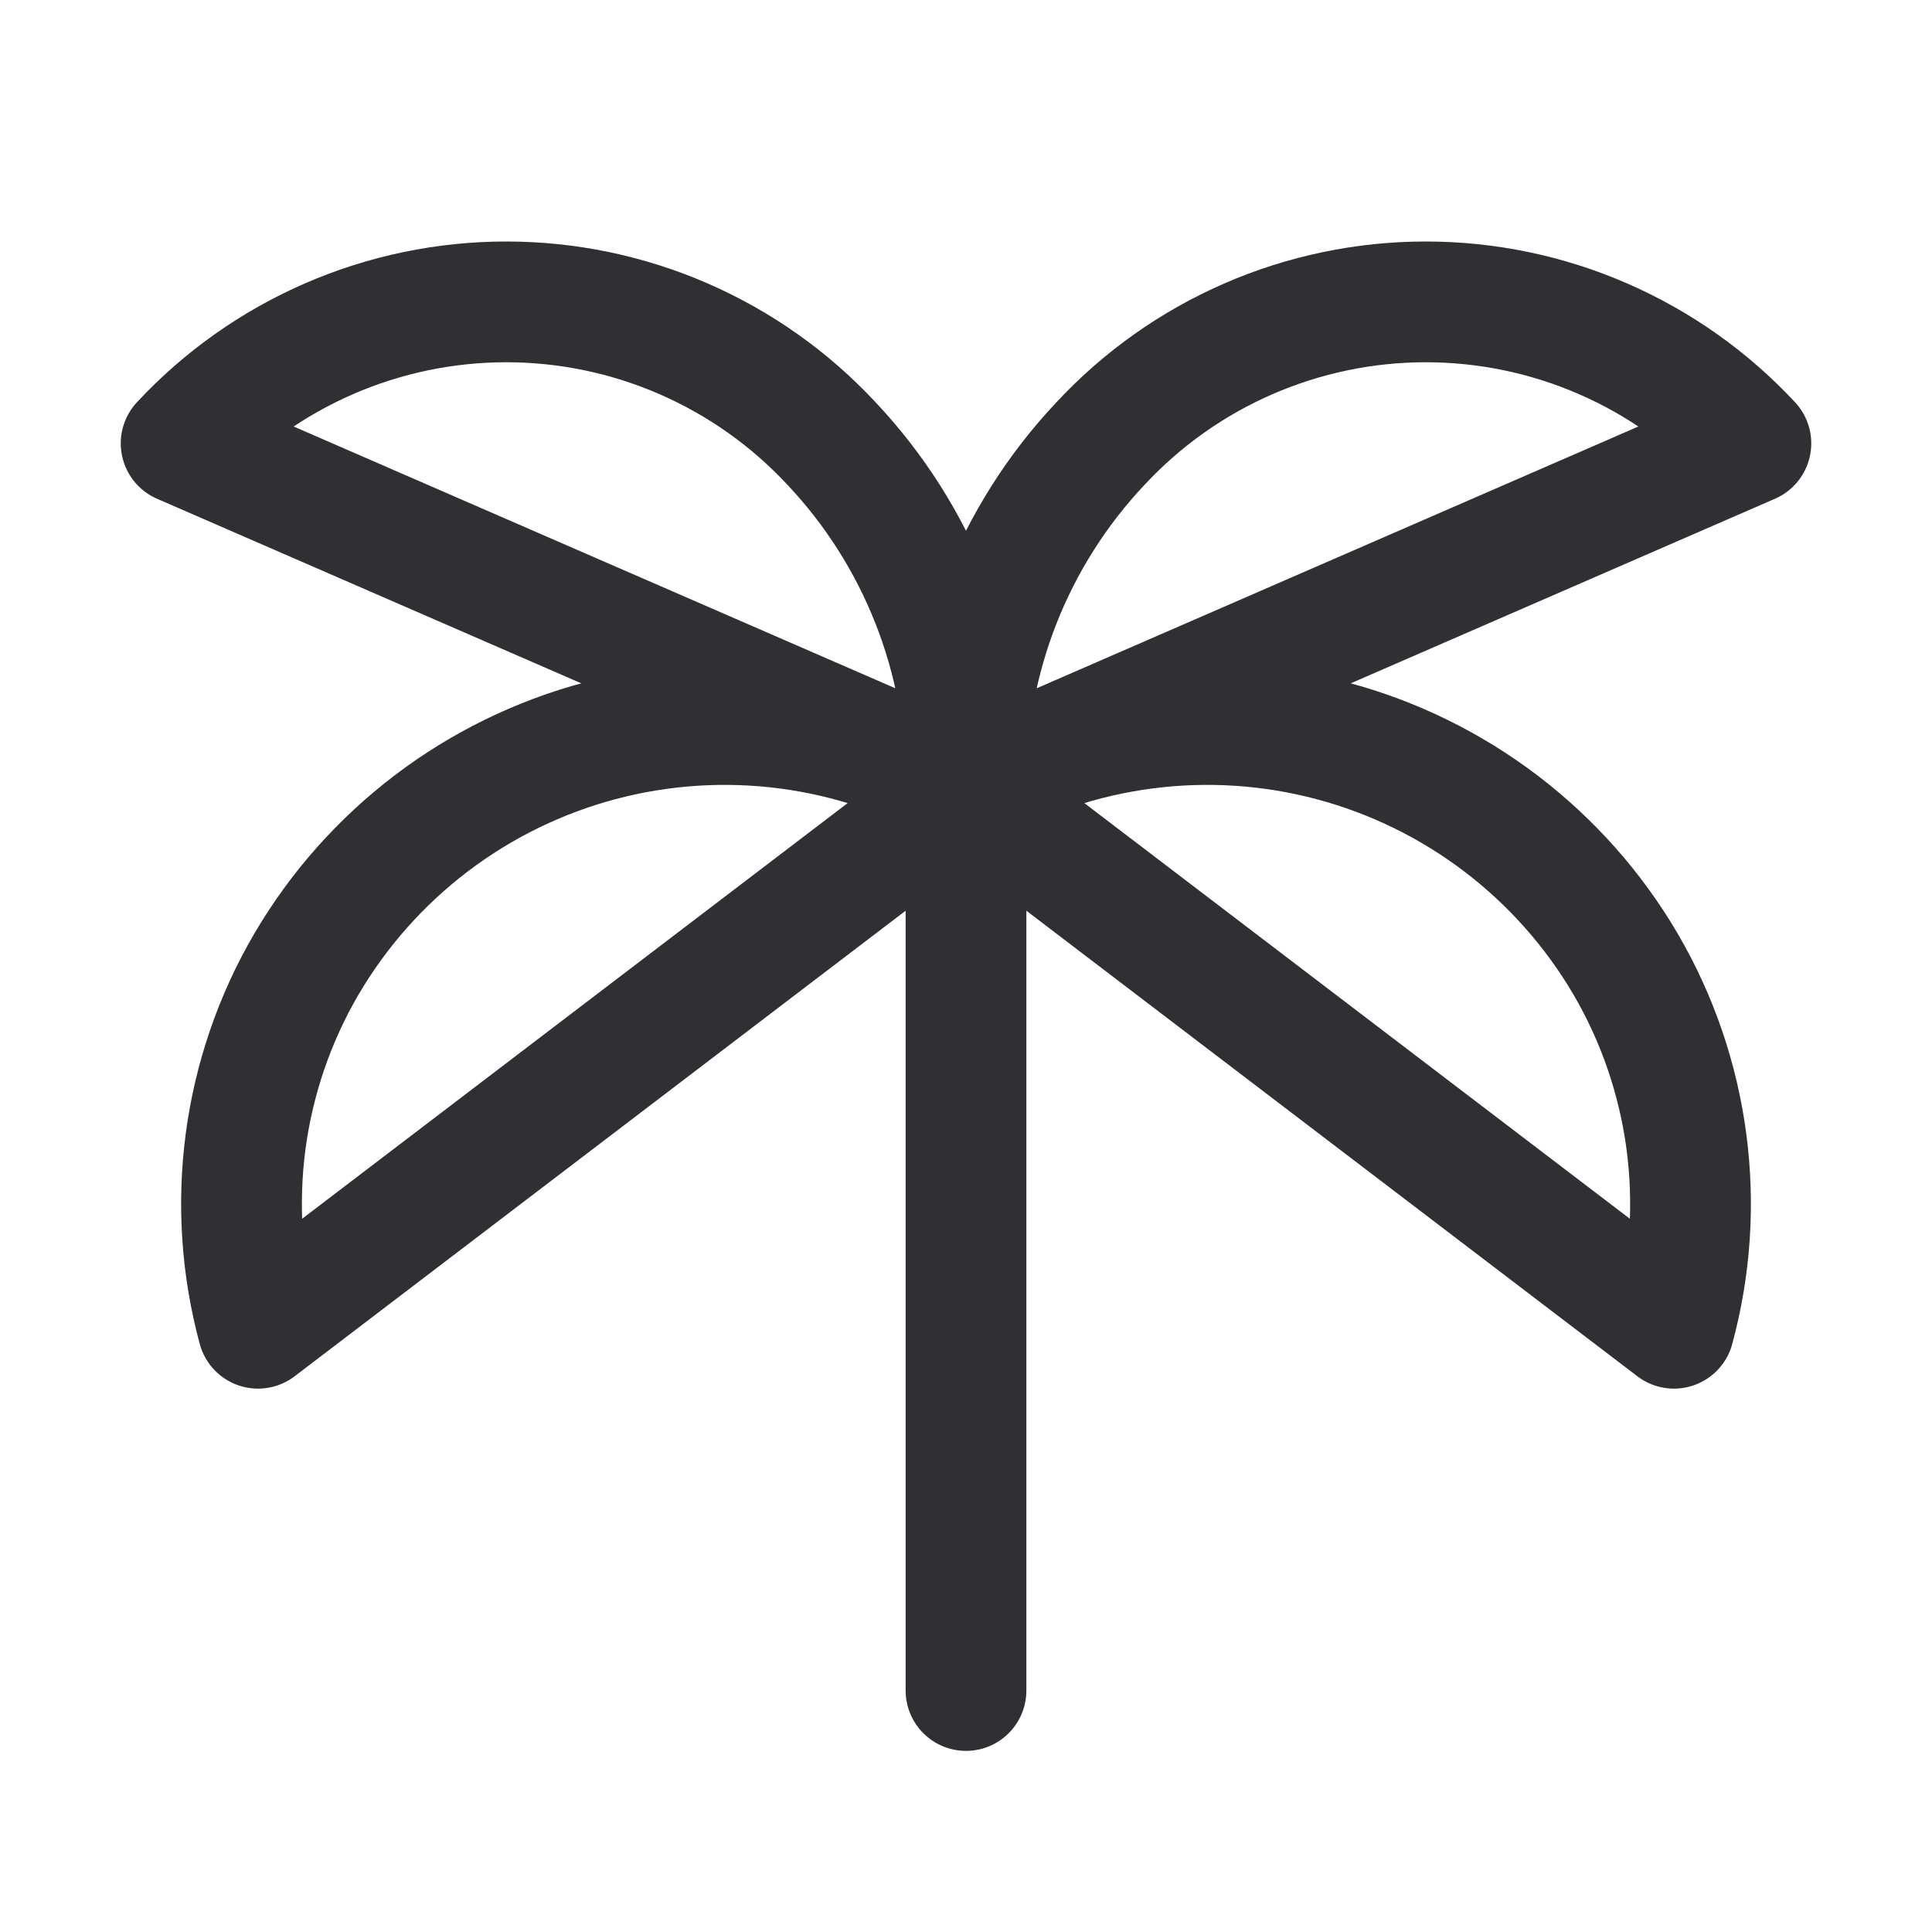 <svg width="48" height="48" viewBox="0 0 48 48" fill="none" xmlns="http://www.w3.org/2000/svg">
<g clip-path="url(#clip0_4726_51491)">
<path d="M24 19.5C23.984 16.347 25.182 13.309 27.345 11.016C28.378 9.906 29.628 9.022 31.018 8.417C32.408 7.812 33.907 7.5 35.423 7.5C36.938 7.5 38.438 7.812 39.827 8.417C41.217 9.022 42.467 9.906 43.5 11.016L24 19.5Z" stroke="#2F2F34" stroke-width="3" stroke-linecap="round" stroke-linejoin="round"/>
<path d="M24 19.598C26.755 18.017 30.023 17.589 33.093 18.405C36.163 19.222 38.786 21.218 40.391 23.959C41.18 25.311 41.692 26.807 41.898 28.359C42.104 29.911 41.999 31.489 41.589 33L24 19.598Z" stroke="#2F2F34" stroke-width="3" stroke-linecap="round" stroke-linejoin="round"/>
<path d="M24 19.5C24.016 16.347 22.818 13.309 20.655 11.016C19.622 9.906 18.372 9.022 16.982 8.417C15.592 7.812 14.093 7.5 12.578 7.5C11.062 7.5 9.563 7.812 8.173 8.417C6.783 9.022 5.533 9.906 4.5 11.016L24 19.5Z" stroke="#2F2F34" stroke-width="3" stroke-linecap="round" stroke-linejoin="round"/>
<path d="M24 19.598C21.245 18.017 17.977 17.589 14.907 18.405C11.838 19.222 9.215 21.218 7.609 23.959C6.82 25.311 6.308 26.807 6.102 28.359C5.897 29.911 6.002 31.489 6.411 33L24 19.598Z" stroke="#2F2F34" stroke-width="3" stroke-linecap="round" stroke-linejoin="round"/>
<path d="M24 19.598V42" stroke="#2F2F34" stroke-width="3" stroke-linecap="round" stroke-linejoin="round"/>
</g>
<defs>
<clipPath id="clip0_4726_51491">
<rect width="48" height="48" fill="white"/>
</clipPath>
</defs>
</svg>
